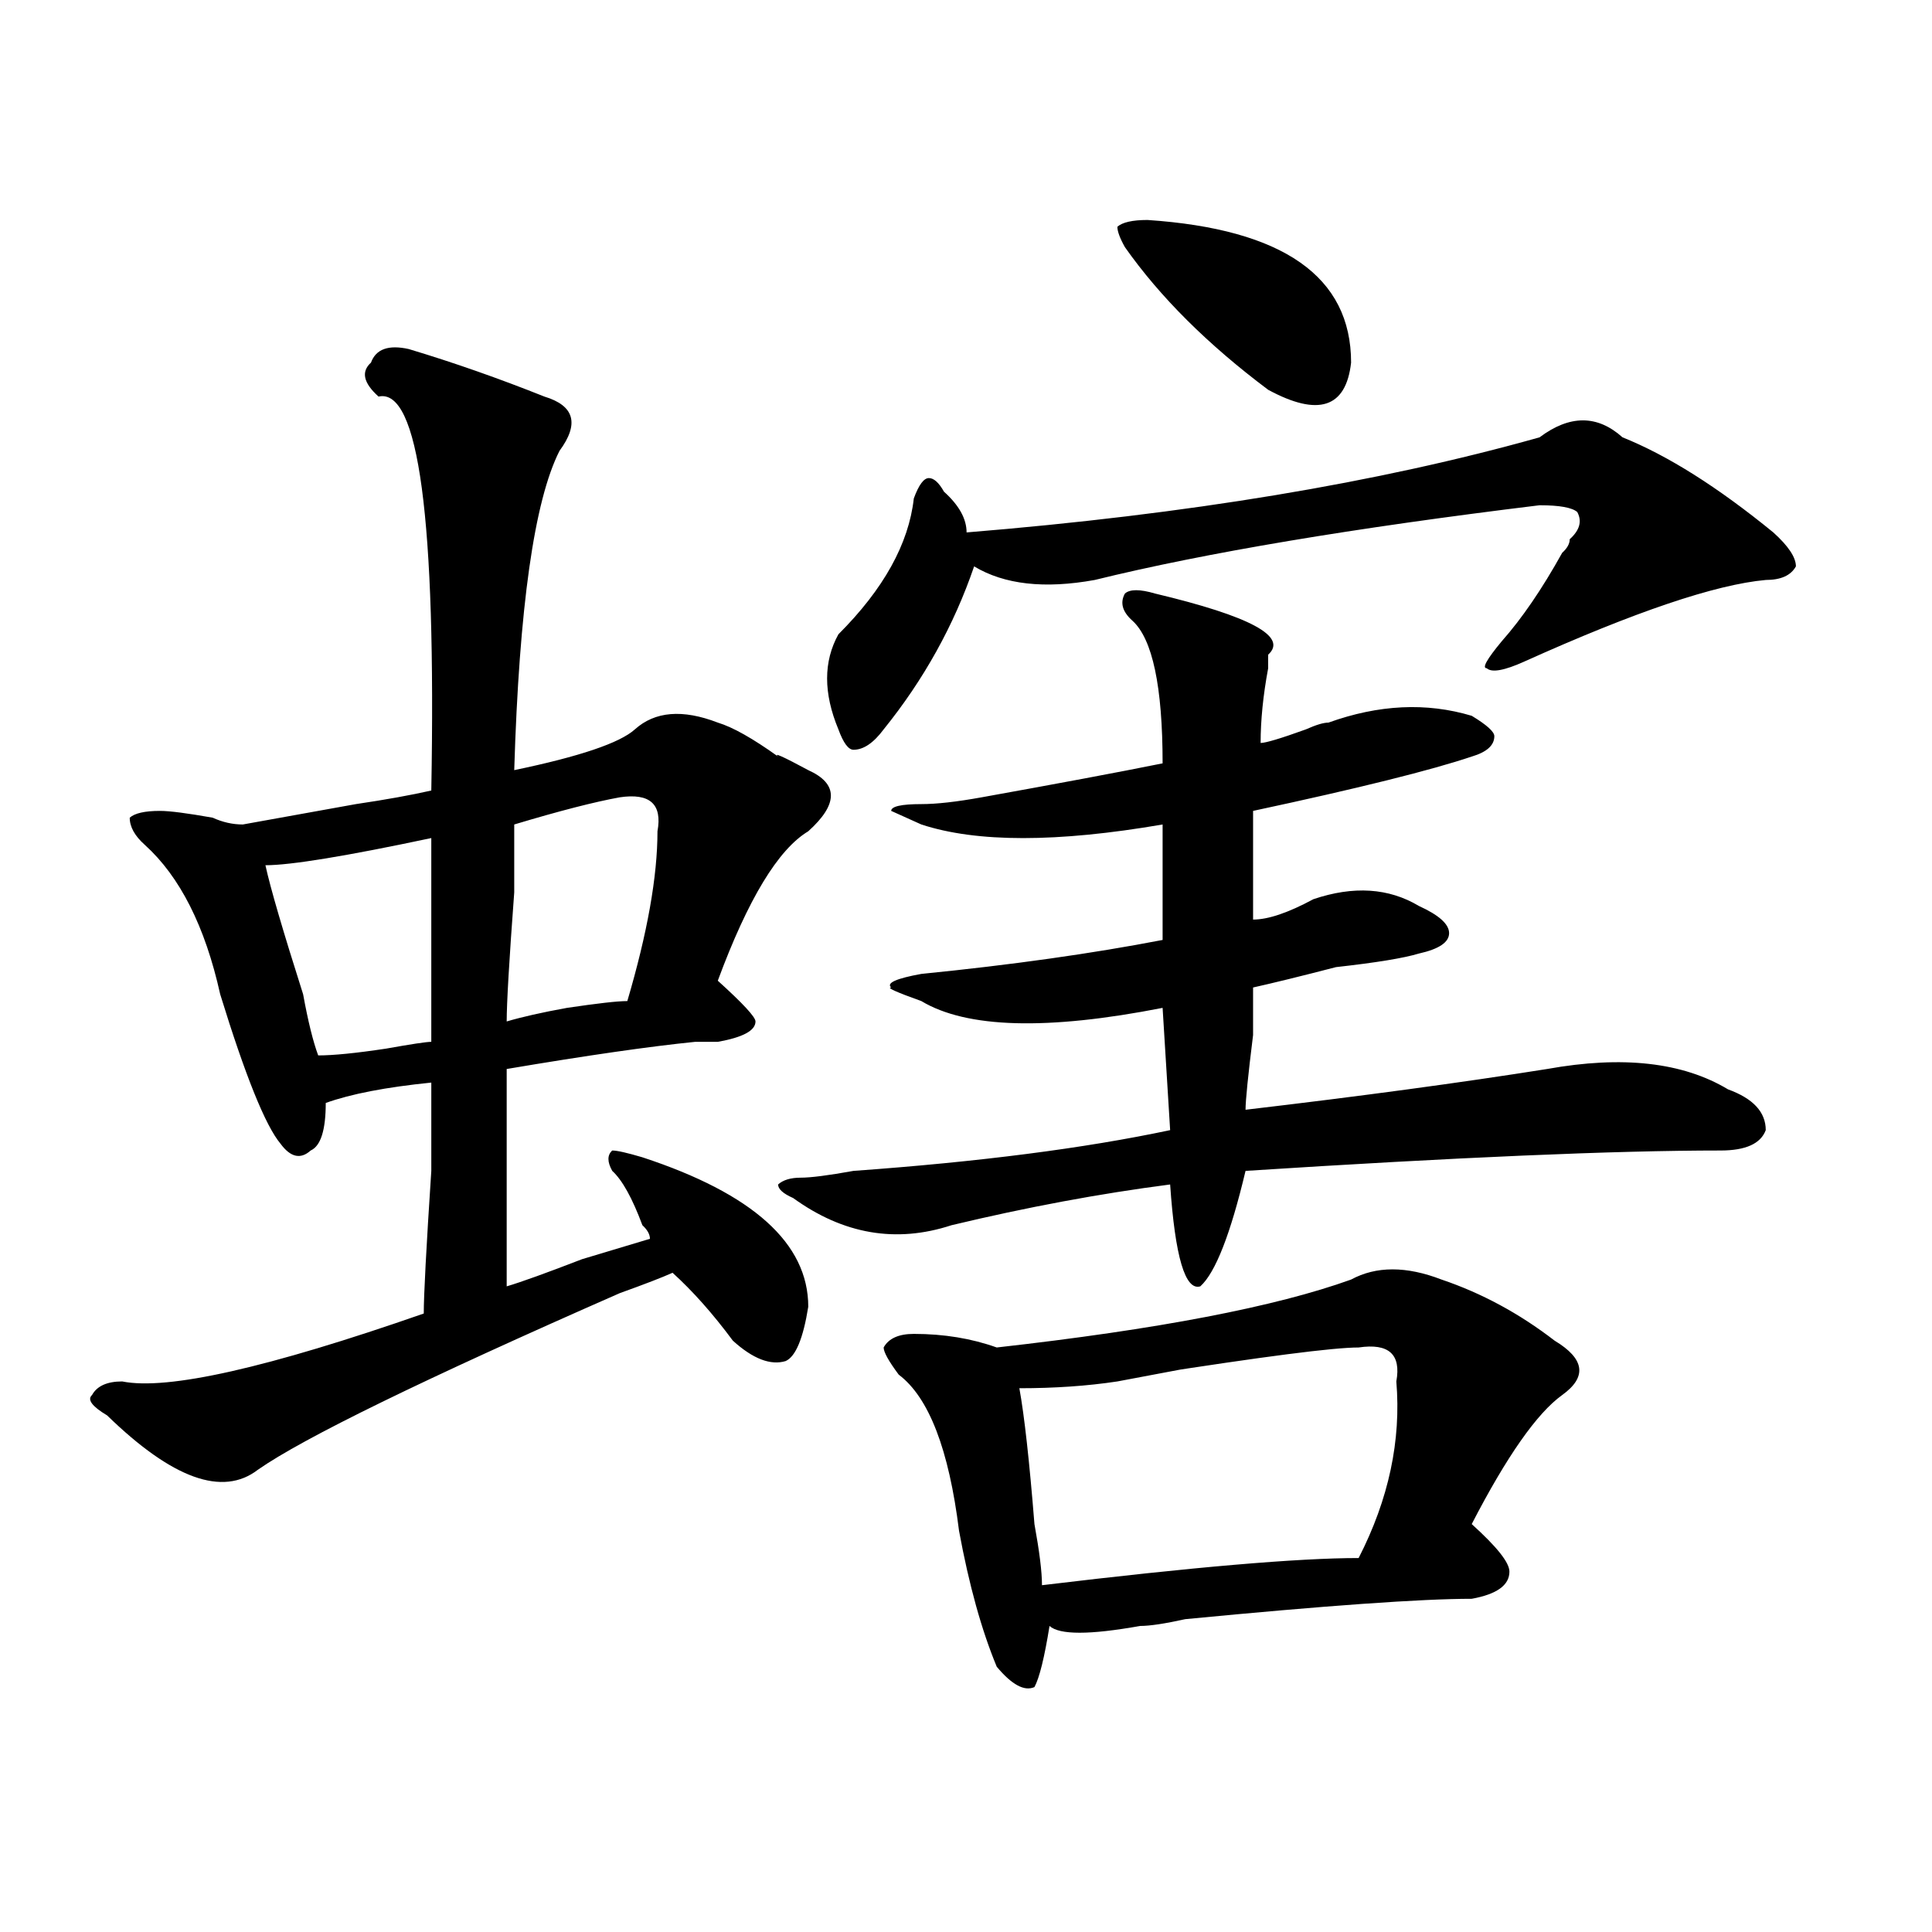 <?xml version="1.0" encoding="utf-8"?>
<!-- Generator: Adobe Illustrator 16.0.0, SVG Export Plug-In . SVG Version: 6.00 Build 0)  -->
<!DOCTYPE svg PUBLIC "-//W3C//DTD SVG 1.1//EN" "http://www.w3.org/Graphics/SVG/1.1/DTD/svg11.dtd">
<svg version="1.1" id="图层_1" xmlns="http://www.w3.org/2000/svg" xmlns:xlink="http://www.w3.org/1999/xlink" x="0px" y="0px"
	 width="1000px" height="1000px" viewBox="0 0 1000 1000" enable-background="new 0 0 1000 1000" xml:space="preserve">
<path d="M211.531,180.656c23.414,7.031,46.828,15.271,70.242,24.609c15.609,4.724,18.17,14.063,7.805,28.125
	c-13.049,25.817-20.854,80.859-23.414,165.234c33.779-7.031,54.633-14.063,62.438-21.094c10.365-9.339,24.694-10.547,42.926-3.516
	c7.805,2.362,18.17,8.239,31.219,17.578c-2.622-2.308,2.561,0,15.609,7.031c15.609,7.031,15.609,17.578,0,31.641
	c-15.609,9.394-31.219,35.156-46.828,77.344c12.987,11.755,19.512,18.786,19.512,21.094c0,4.724-6.524,8.239-19.512,10.547
	c-2.622,0-6.524,0-11.707,0c-23.414,2.362-55.975,7.031-97.559,14.063c0,32.849,0,70.313,0,112.5
	c7.805-2.308,20.792-7.031,39.023-14.063c15.609-4.669,27.316-8.185,35.121-10.547c0-2.308-1.342-4.669-3.902-7.031
	c-5.244-14.063-10.427-23.401-15.609-28.125c-2.622-4.669-2.622-8.185,0-10.547c2.561,0,7.805,1.208,15.609,3.516
	c57.193,18.786,85.852,44.55,85.852,77.344c-2.622,16.425-6.524,25.817-11.707,28.125c-7.805,2.362-16.951-1.153-27.316-10.547
	c-10.427-14.063-20.854-25.763-31.219-35.156c-5.244,2.362-14.329,5.878-27.316,10.547
	c-101.461,44.55-163.898,75.036-187.313,91.406c-18.231,14.063-44.268,4.724-78.047-28.125c-7.805-4.669-10.427-8.185-7.805-10.547
	c2.561-4.669,7.805-7.031,15.609-7.031c23.414,4.724,75.425-7.031,156.094-35.156c0-9.339,1.28-33.948,3.902-73.828
	c0-25.763,0-40.979,0-45.703c-23.414,2.362-41.646,5.878-54.633,10.547c0,14.063-2.622,22.302-7.805,24.609
	c-5.244,4.724-10.427,3.516-15.609-3.516c-7.805-9.339-18.231-35.156-31.219-77.344c-7.805-35.156-20.854-60.919-39.023-77.344
	c-5.244-4.669-7.805-9.339-7.805-14.063c2.561-2.308,7.805-3.516,15.609-3.516c5.183,0,14.268,1.208,27.316,3.516
	c5.183,2.362,10.365,3.516,15.609,3.516c12.987-2.308,32.499-5.823,58.535-10.547c15.609-2.308,28.597-4.669,39.023-7.031
	c2.561-140.625-6.524-208.575-27.316-203.906c-7.805-7.031-9.146-12.854-3.902-17.578
	C194.58,180.656,201.104,178.349,211.531,180.656z M223.238,433.781c-44.268,9.394-72.864,14.063-85.852,14.063
	c2.561,11.755,9.085,34.003,19.512,66.797c2.561,14.063,5.183,24.609,7.805,31.641c7.805,0,19.512-1.153,35.121-3.516
	c12.987-2.308,20.792-3.516,23.414-3.516C223.238,499.425,223.238,464.269,223.238,433.781z M320.797,412.688
	c-13.049,2.362-31.219,7.031-54.633,14.063c0,2.362,0,14.063,0,35.156c-2.622,35.156-3.902,57.458-3.902,66.797
	c7.805-2.308,18.17-4.669,31.219-7.031c15.609-2.308,25.975-3.516,31.219-3.516c10.365-35.156,15.609-64.435,15.609-87.891
	C342.869,416.203,336.406,410.38,320.797,412.688z M597.863,307.219c49.389,11.755,68.9,22.302,58.535,31.641
	c0,2.362,0,4.724,0,7.031c-2.622,14.063-3.902,26.972-3.902,38.672c2.561,0,10.365-2.308,23.414-7.031
	c5.183-2.308,9.085-3.516,11.707-3.516c25.975-9.339,50.73-10.547,74.145-3.516c7.805,4.724,11.707,8.239,11.707,10.547
	c0,4.724-3.902,8.239-11.707,10.547c-20.854,7.031-58.535,16.425-113.168,28.125c0,21.094,0,39.88,0,56.25
	c7.805,0,18.17-3.516,31.219-10.547c20.792-7.031,39.023-5.823,54.633,3.516c10.365,4.724,15.609,9.394,15.609,14.063
	c0,4.724-5.244,8.239-15.609,10.547c-7.805,2.362-22.134,4.724-42.926,7.031c-18.231,4.724-32.561,8.239-42.926,10.547
	c0,2.362,0,10.547,0,24.609c-2.622,21.094-3.902,34.003-3.902,38.672c59.815-7.031,111.826-14.063,156.094-21.094
	c39.023-7.031,70.242-3.516,93.656,10.547c12.987,4.724,19.512,11.755,19.512,21.094c-2.622,7.031-10.427,10.547-23.414,10.547
	c-54.633,0-136.582,3.516-245.848,10.547c-7.805,32.849-15.609,52.734-23.414,59.766c-7.805,2.362-13.049-15.216-15.609-52.734
	c-36.463,4.724-74.145,11.755-113.168,21.094c-28.658,9.394-55.975,4.724-81.949-14.063c-5.244-2.308-7.805-4.669-7.805-7.031
	c2.561-2.308,6.463-3.516,11.707-3.516c5.183,0,14.268-1.153,27.316-3.516c64.998-4.669,119.631-11.7,163.898-21.094l-3.902-63.281
	c-59.877,11.755-101.461,10.547-124.875-3.516c-13.049-4.669-18.231-7.031-15.609-7.031c-2.622-2.308,2.561-4.669,15.609-7.031
	c46.828-4.669,88.412-10.547,124.875-17.578c0-21.094,0-40.979,0-59.766c-54.633,9.394-96.278,9.394-124.875,0l-15.609-7.031
	c0-2.308,5.183-3.516,15.609-3.516c7.805,0,18.17-1.153,31.219-3.516c39.023-7.031,70.242-12.854,93.656-17.578
	c0-39.825-5.244-64.435-15.609-73.828c-5.244-4.669-6.524-9.339-3.902-14.063C584.814,304.911,590.059,304.911,597.863,307.219z
	 M839.809,226.359c23.414,9.394,49.389,25.817,78.047,49.219c7.805,7.031,11.707,12.909,11.707,17.578
	c-2.622,4.724-7.805,7.031-15.609,7.031c-26.036,2.362-67.682,16.425-124.875,42.188c-10.427,4.724-16.951,5.878-19.512,3.516
	c-2.622,0,0-4.669,7.805-14.063c10.365-11.7,20.792-26.917,31.219-45.703c2.561-2.308,3.902-4.669,3.902-7.031
	c5.183-4.669,6.463-9.339,3.902-14.063c-2.622-2.308-9.146-3.516-19.512-3.516c-96.278,11.755-173.045,24.609-230.238,38.672
	c-26.036,4.724-46.828,2.362-62.438-7.031c-10.427,30.487-26.036,58.612-46.828,84.375c-5.244,7.031-10.427,10.547-15.609,10.547
	c-2.622,0-5.244-3.516-7.805-10.547c-7.805-18.731-7.805-35.156,0-49.219c23.414-23.401,36.401-46.856,39.023-70.313
	c2.561-7.031,5.183-10.547,7.805-10.547c2.561,0,5.183,2.362,7.805,7.031c7.805,7.031,11.707,14.063,11.707,21.094
	c114.448-9.339,213.287-25.763,296.578-49.219C812.492,214.659,826.76,214.659,839.809,226.359z M746.152,662.297
	c20.792,7.031,40.304,17.578,58.535,31.641c15.609,9.394,16.89,18.786,3.902,28.125c-13.049,9.394-28.658,31.641-46.828,66.797
	c12.987,11.755,19.512,19.885,19.512,24.609c0,7.031-6.524,11.7-19.512,14.063c-26.036,0-75.486,3.516-148.289,10.547
	c-10.427,2.307-18.231,3.516-23.414,3.516c-26.036,4.669-41.646,4.669-46.828,0c-2.622,16.369-5.244,26.916-7.805,31.641
	c-5.244,2.307-11.707-1.209-19.512-10.547c-7.805-18.787-14.329-42.188-19.512-70.313c-5.244-42.188-15.609-69.104-31.219-80.859
	c-5.244-7.031-7.805-11.7-7.805-14.063c2.561-4.669,7.805-7.031,15.609-7.031c15.609,0,29.877,2.362,42.926,7.031
	c83.229-9.339,144.387-21.094,183.41-35.156C712.312,655.266,727.921,655.266,746.152,662.297z M722.738,715.031
	c2.561-14.063-3.902-19.886-19.512-17.578c-13.049,0-49.45,4.724-109.266,14.063c52.011-9.339,46.828-8.185-15.609,3.516
	c-15.609,2.362-32.561,3.516-50.73,3.516c2.561,14.063,5.183,37.519,7.805,70.313c2.561,14.063,3.902,24.609,3.902,31.641
	c78.047-9.394,132.68-14.063,163.898-14.063C718.836,776.005,725.299,745.519,722.738,715.031z M593.961,113.859
	c70.242,4.724,105.363,29.333,105.363,73.828c-2.622,23.456-16.951,28.125-42.926,14.063
	c-31.219-23.401-55.975-48.011-74.145-73.828c-2.622-4.669-3.902-8.185-3.902-10.547
	C580.912,115.067,586.156,113.859,593.961,113.859z"/>
</svg>
